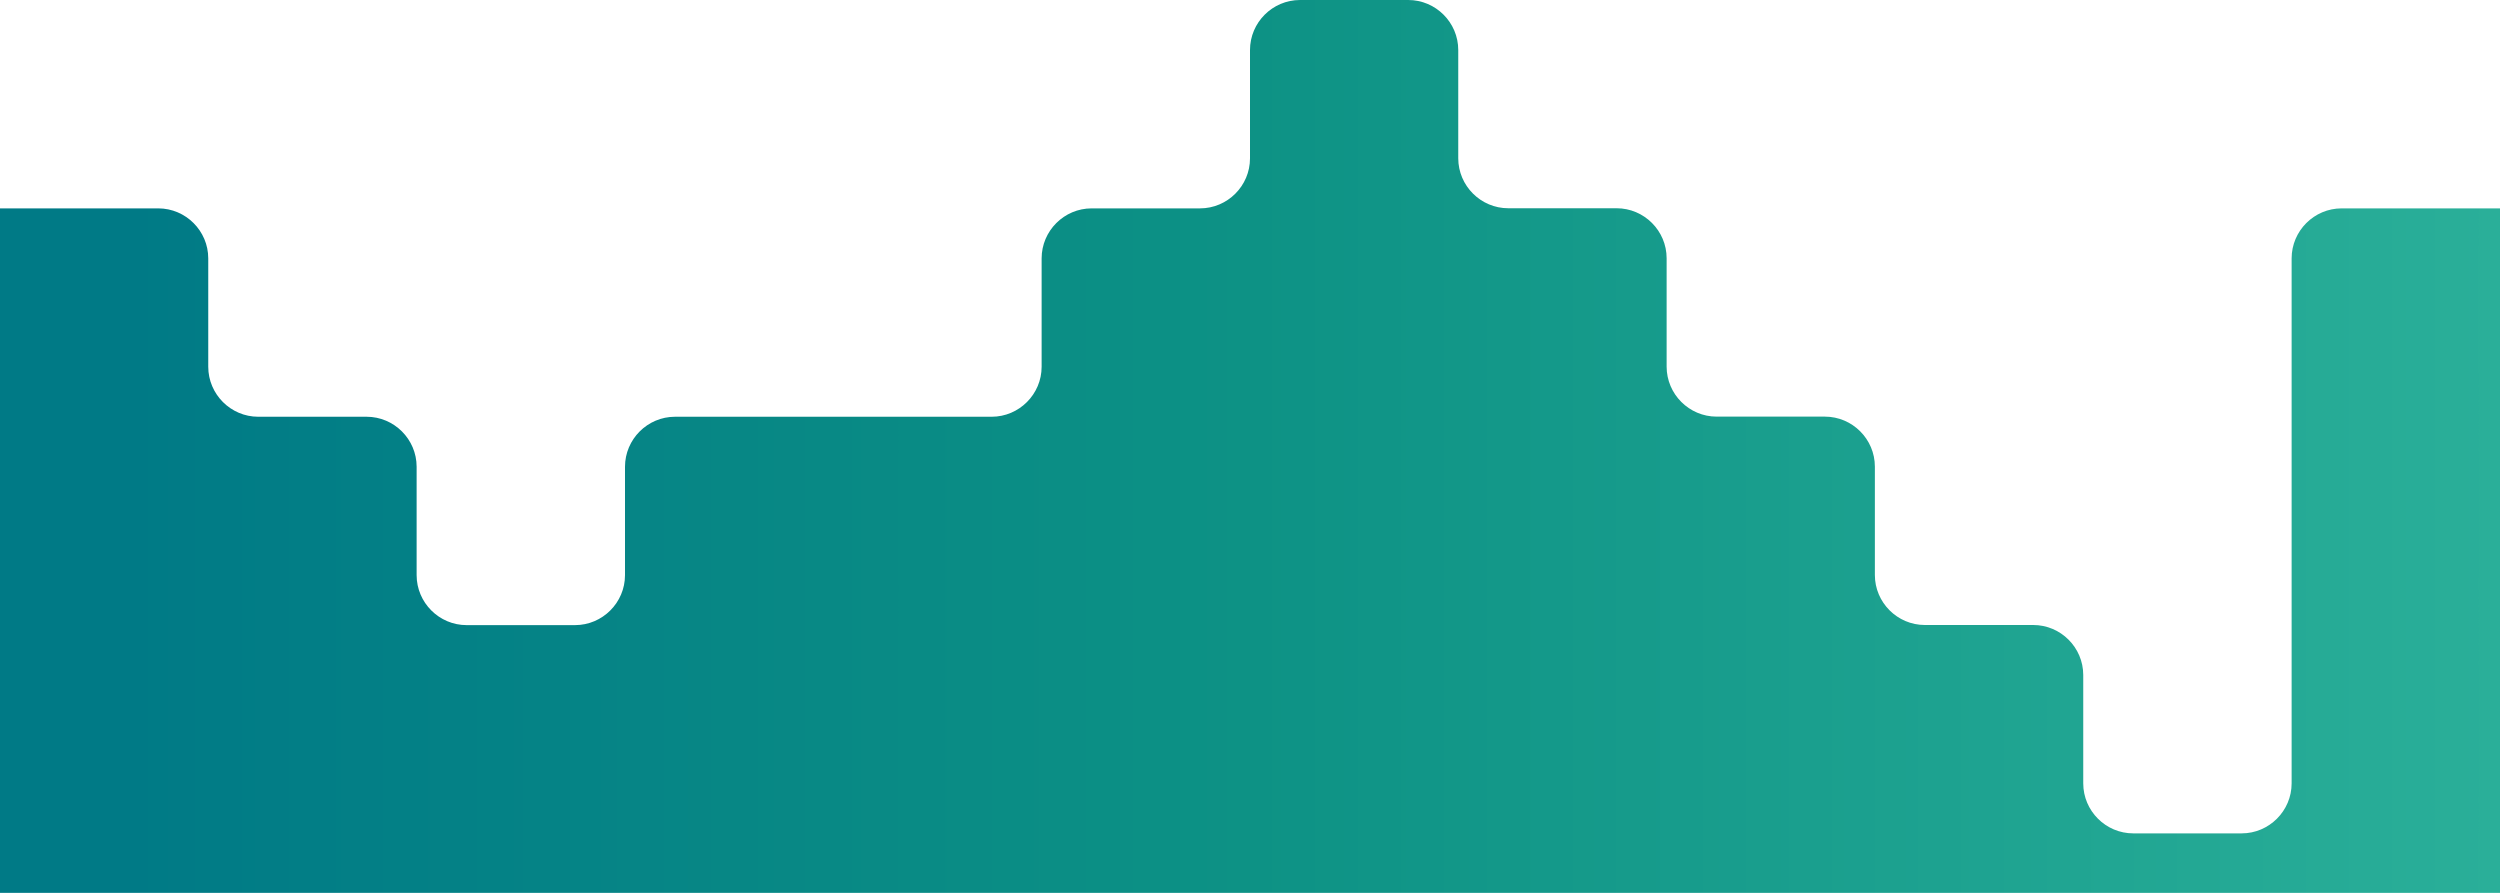 <svg width="1540" height="550" viewBox="0 0 1540 550" fill="none" xmlns="http://www.w3.org/2000/svg">
<path d="M800.8 0C783.86 0 770 13.86 770 30.8V97.559C770 114.499 756.14 128.359 739.2 128.359H672.441C655.501 128.359 641.641 142.219 641.641 159.159V225.918C641.641 242.858 627.781 256.718 610.841 256.718H415.8C398.86 256.718 385 270.578 385 287.518V354.277C385 371.217 371.14 385.077 354.2 385.077H287.441C270.501 385.077 256.641 371.217 256.641 354.277V287.518C256.641 270.578 242.781 256.718 225.841 256.718H159.082C142.142 256.718 128.282 242.858 128.282 225.918V159.159C128.282 142.219 114.422 128.359 97.482 128.359H0V550H1540L1540 128.359H1442.44C1425.5 128.359 1411.64 142.219 1411.64 159.159V482.559C1411.64 499.499 1397.78 513.359 1380.84 513.359H1314.08C1297.14 513.359 1283.28 499.499 1283.28 482.559V415.8C1283.28 398.86 1269.42 385 1252.48 385H1185.72C1168.78 385 1154.92 371.14 1154.92 354.2V287.441C1154.92 270.501 1141.06 256.641 1124.12 256.641H1057.44C1040.5 256.641 1026.64 242.781 1026.64 225.841V159.082C1026.64 142.142 1012.78 128.282 995.841 128.282H929.082C912.142 128.282 898.282 114.422 898.282 97.482V30.8C898.282 13.86 884.422 0 867.482 0H800.723H800.8Z" fill="url(#paint0_linear_4527_12284)"/>
<defs>
<linearGradient id="paint0_linear_4527_12284" x1="-1.77529e-07" y1="449.218" x2="1540" y2="449.218" gradientUnits="userSpaceOnUse">
<stop offset="0.05" stop-color="#007A86"/>
<stop offset="0.5" stop-color="#0D9285"/>
<stop offset="1" stop-color="#2AAF99"/>
</linearGradient>
</defs>
</svg>
